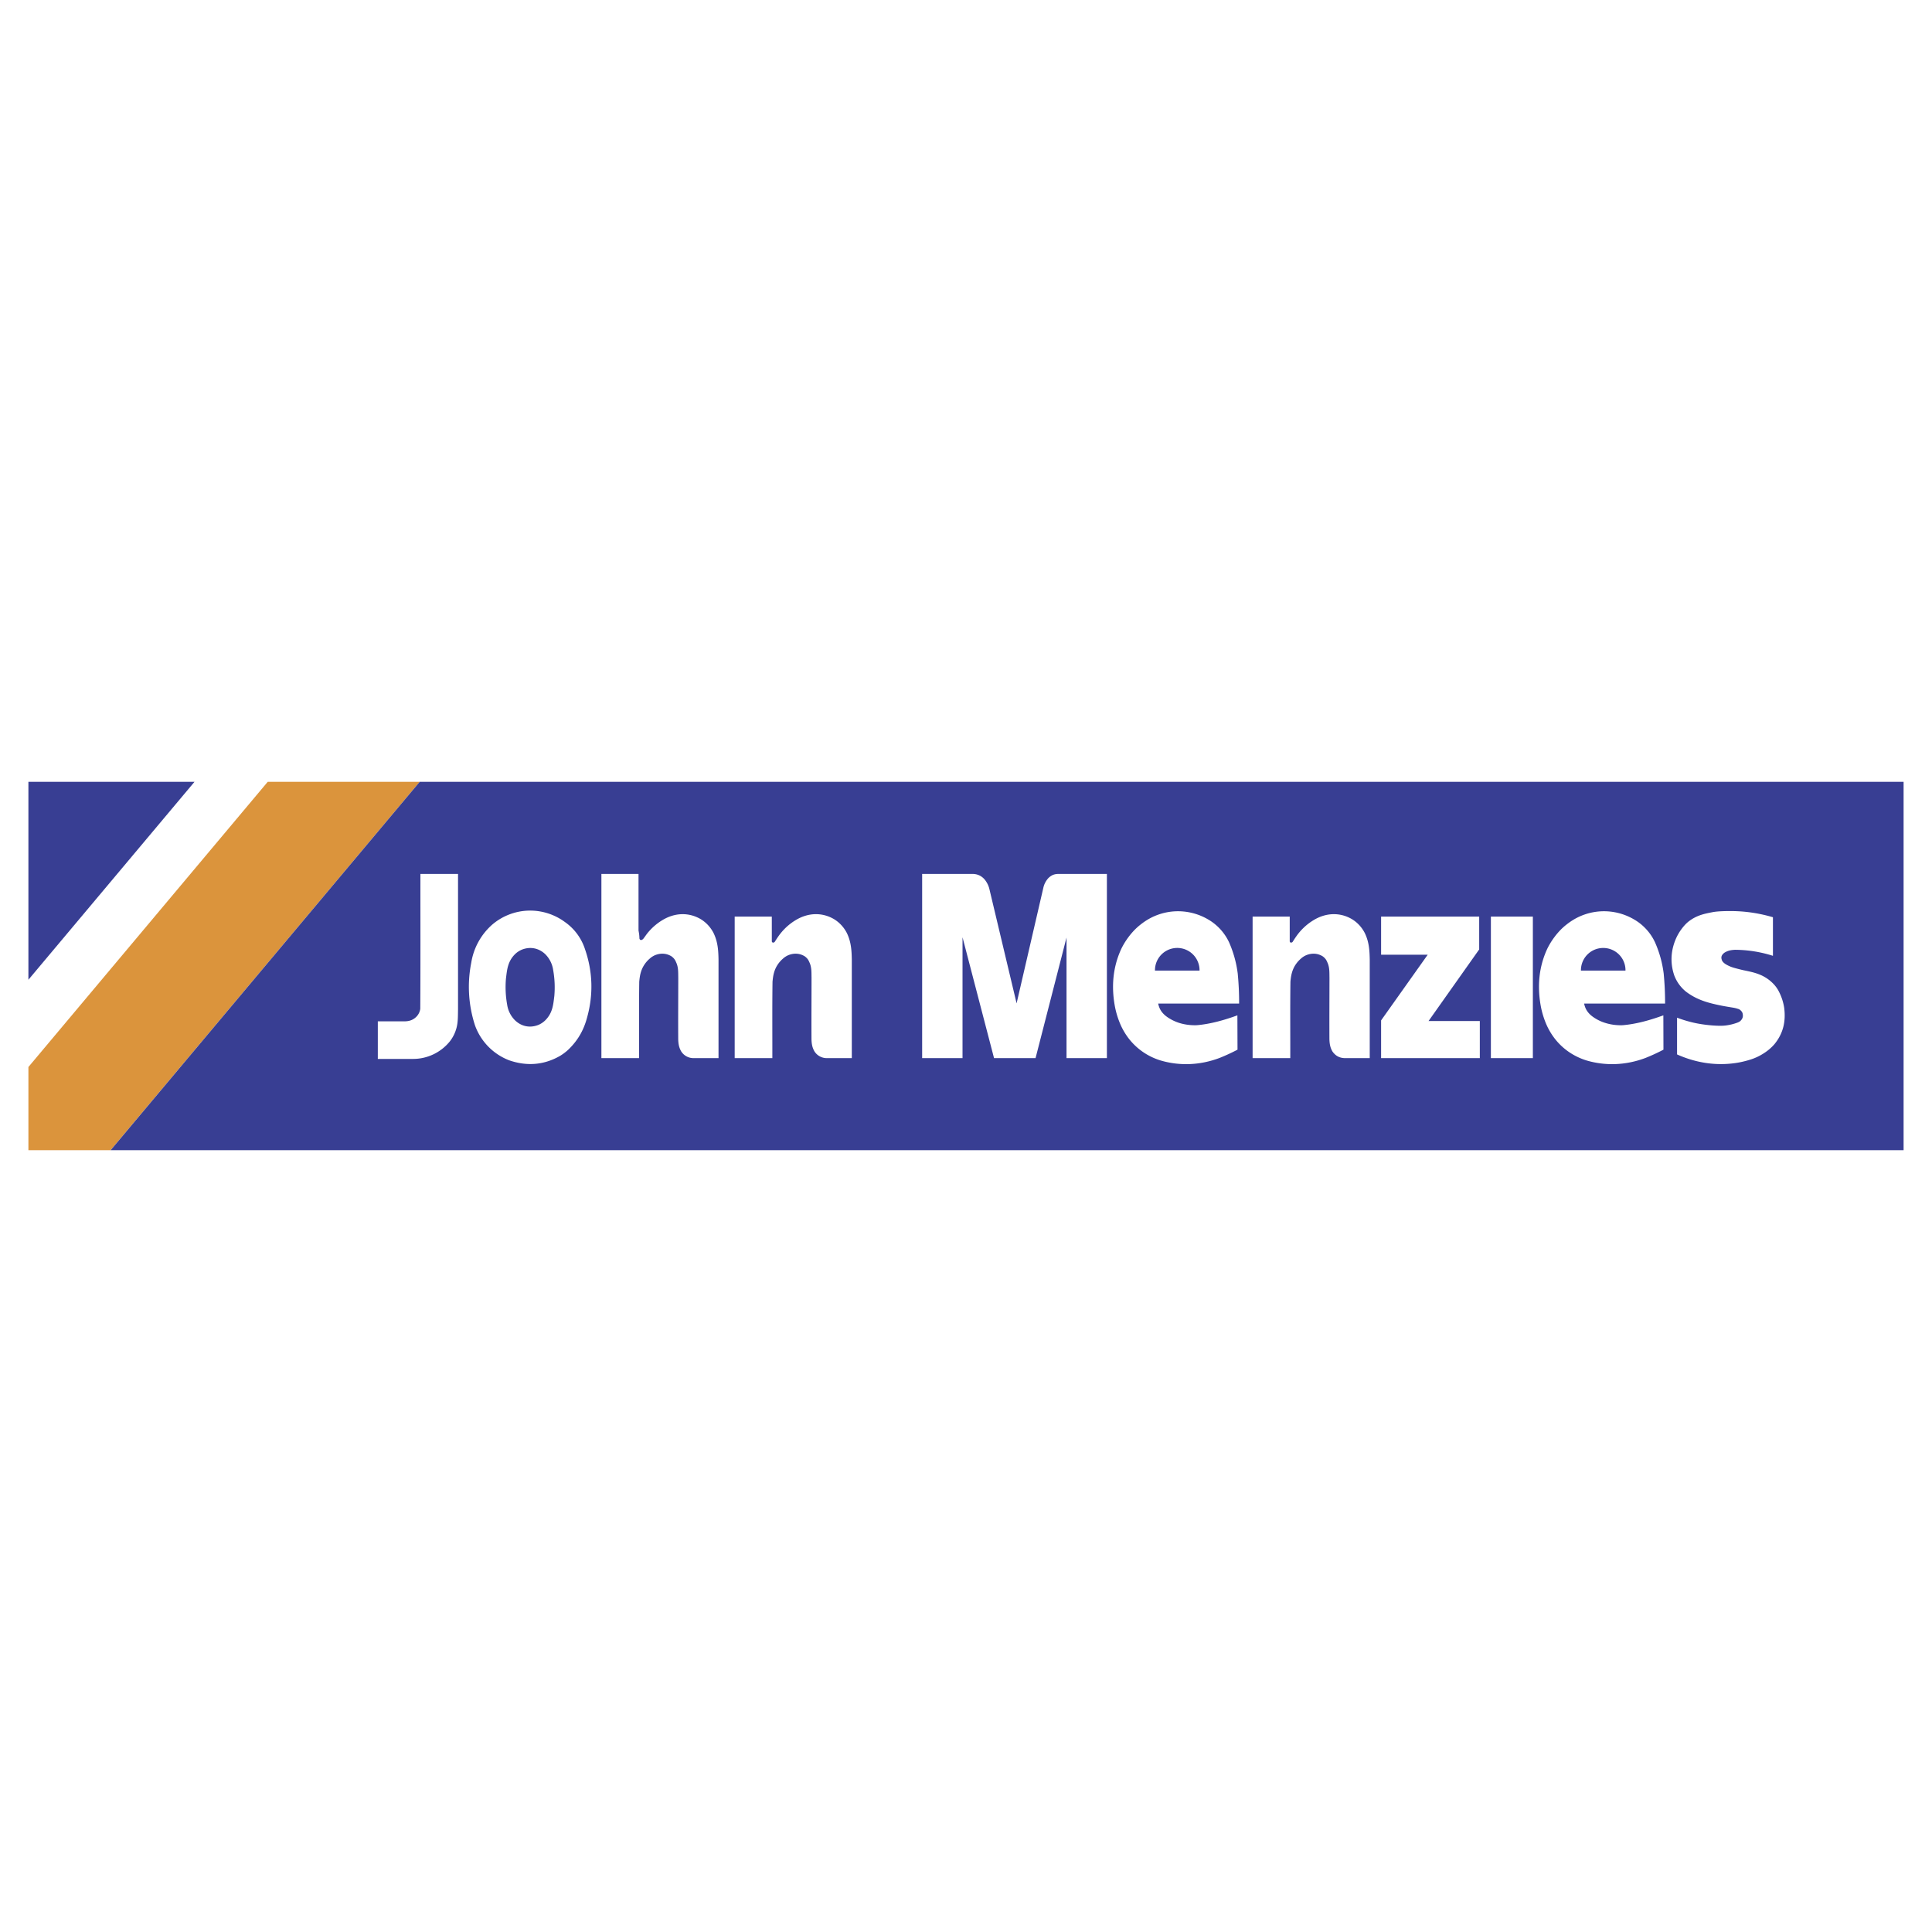 <svg xmlns="http://www.w3.org/2000/svg" width="2500" height="2500" viewBox="0 0 192.756 192.756"><g fill-rule="evenodd" clip-rule="evenodd"><path fill="#fff" d="M0 0h192.756v192.756H0V0z"/><path fill="#db943c" d="M2.834 114.755h8.198l30.842-36.754H26.712L2.834 106.456v8.299z"/><path d="M118.578 94.881a2.223 2.223 0 0 0-3.346 1.953h4.447a2.23 2.23 0 0 0-1.101-1.953zM54.761 95.641a2.819 2.819 0 0 0-.381-.463c-.644-.592-1.471-.752-2.289-.441a2.195 2.195 0 0 0-.687.441c-.771.751-.816 1.607-.924 2.446a9.899 9.899 0 0 0 .119 2.614 2.772 2.772 0 0 0 .805 1.579c.642.601 1.471.763 2.291.446.254-.103.488-.256.686-.446.771-.752.816-1.606.925-2.446a9.85 9.85 0 0 0-.12-2.613 2.782 2.782 0 0 0-.425-1.117zM2.834 78.001V97.75l16.573-19.749H2.834zM161.668 95.386a2.225 2.225 0 0 0-3.43 0 2.23 2.23 0 0 0-.508 1.448h4.445a2.197 2.197 0 0 0-.125-.77 2.196 2.196 0 0 0-.382-.678z" fill="#383e93"/><path d="M41.875 78.001l-30.838 36.754h178.885V78.001H41.875zm3.822 22.714c-.013.622.009 1.256-.158 1.863a3.71 3.71 0 0 1-.652 1.312 4.714 4.714 0 0 1-3.67 1.759l-3.522.004V101.9h2.677c.426-.009.853-.11 1.22-.512.213-.243.308-.511.339-.739.028-4.488.009-8.972.014-13.458h3.753v13.524h-.001zm12.903.704c-.29 1.141-.819 2.285-1.942 3.345a5.127 5.127 0 0 1-.784.583c-1.735.996-3.481.993-5.076.439a5.856 5.856 0 0 1-3.402-3.47 12.377 12.377 0 0 1-.38-6.257 6.404 6.404 0 0 1 2.109-3.823 5.835 5.835 0 0 1 3.576-1.383 5.85 5.85 0 0 1 3.662 1.139c.314.221.605.475.865.758a5.33 5.33 0 0 1 1.146 1.978c.782 2.266.809 4.544.226 6.691zm13.088 4.151h-2.496a1.449 1.449 0 0 1-1.22-.659c-.248-.416-.292-.818-.306-1.214-.011-2.049.003-4.097.005-6.146-.012-.479.02-.964-.166-1.431-.117-.27-.176-.448-.491-.694-.54-.347-1.123-.331-1.605-.15-.22.085-.423.213-.595.373a2.848 2.848 0 0 0-.465.51c-.433.604-.519 1.217-.572 1.788-.035 2.544-.011 5.082-.017 7.623h-3.758V87.193h3.703v5.65c.053.262.089.526.09.789.07.253.278.148.383.036.194-.247.337-.481.532-.701.48-.556.967-.916 1.356-1.152 1.279-.785 2.662-.787 3.805-.134.287.168.541.375.763.612.221.237.409.505.557.793.441.908.478 1.779.496 2.637v9.847h.001zm13.297 0h-2.497a1.45 1.45 0 0 1-1.22-.659c-.248-.416-.292-.818-.306-1.214-.011-2.049.004-4.097.005-6.146-.012-.479.02-.964-.165-1.431-.117-.27-.176-.448-.491-.694-.54-.347-1.122-.331-1.604-.15-.22.085-.423.213-.596.373a2.924 2.924 0 0 0-.465.51c-.433.604-.519 1.217-.572 1.788-.035 2.544-.011 5.082-.017 7.623H73.3V91.448h3.703l.001 2.478c.048.175.201.122.278.062.226-.353.451-.703.727-1.022a5.645 5.645 0 0 1 1.356-1.152c1.28-.785 2.662-.787 3.805-.134.287.168.541.375.762.612.221.237.409.505.557.793.441.908.478 1.779.496 2.637v9.848zm25.451 0h-4.029V93.539l-3.09 12.031h-4.141l-3.145-12.059v12.059h-4.028V87.192l5.05.001c.41.006.82.146 1.168.533.264.321.406.638.486.954l2.719 11.425 2.664-11.511a2.11 2.11 0 0 1 .49-.97c.357-.359.678-.422.998-.432h4.857v18.378h.001zm5.89-4.197c.145.113.314.223.49.322.176.098.359.186.547.26.666.264 1.412.354 2.041.33 1.355-.115 2.719-.5 4.051-.983l.012 3.424a18.86 18.86 0 0 1-1.783.822c-2.002.76-4.057.798-5.895.253a6.356 6.356 0 0 1-3.098-2.091 6.767 6.767 0 0 1-.957-1.624 8.57 8.57 0 0 1-.529-1.838c-.316-1.865-.174-3.714.631-5.504.371-.801 1.049-1.78 1.916-2.466.293-.236.605-.448.936-.632a5.932 5.932 0 0 1 1.91-.656 5.93 5.93 0 0 1 3.912.728c.307.175.594.381.857.615.266.233.504.494.715.776s.395.587.543.906a11.17 11.17 0 0 1 .863 3.111c.096.999.143 1.999.139 2.999h-8.076c.094.438.269.846.775 1.248zm20.334 4.197h-2.496c-.438-.012-.873-.164-1.221-.659-.248-.416-.291-.818-.307-1.214-.01-2.049.004-4.097.006-6.146-.012-.479.02-.964-.166-1.431-.115-.27-.174-.448-.49-.694-.539-.347-1.123-.331-1.604-.15a1.887 1.887 0 0 0-.598.373c-.174.151-.33.322-.465.51-.432.604-.518 1.217-.572 1.788-.035 2.544-.01 5.082-.016 7.623h-3.758V91.448h3.703v2.478c.049.175.201.122.279.062.225-.353.451-.703.727-1.022.48-.556.967-.916 1.355-1.152 1.281-.785 2.662-.787 3.805-.134.287.168.541.375.764.612.221.237.408.505.557.793.441.908.477 1.779.496 2.637v9.848h.001zm10.983 0h-9.85v-3.764l4.65-6.553h-4.65v-3.806h9.787v3.277l-5.053 7.145h5.115v3.701h.001zm5.291 0h-4.188V91.448h4.188v14.122zm5.89-4.197c.145.113.314.223.49.322.176.098.357.186.545.26a5.177 5.177 0 0 0 2.041.33c1.357-.115 2.719-.5 4.053-.983l.01 3.424a18.63 18.63 0 0 1-1.783.822c-2.002.76-4.055.798-5.893.253a6.503 6.503 0 0 1-1.715-.819 6.288 6.288 0 0 1-1.383-1.272 6.709 6.709 0 0 1-.959-1.624 8.686 8.686 0 0 1-.529-1.838c-.316-1.865-.174-3.714.631-5.504.373-.801 1.049-1.78 1.916-2.466.293-.236.607-.448.936-.632a5.948 5.948 0 0 1 1.91-.656 5.927 5.927 0 0 1 3.912.728c.307.175.596.381.859.615s.504.494.715.776.393.587.541.906c.459 1.038.734 2.079.865 3.111.096.999.143 1.999.139 2.999h-8.078c.094.438.271.846.777 1.248zm18.207 2.811a4.78 4.78 0 0 1-1.053.899 5.381 5.381 0 0 1-1.318.625 9.878 9.878 0 0 1-1.119.286c-2.094.391-4.213.103-6.221-.793v-3.667c.451.171.914.316 1.383.434.922.241 2.021.354 2.732.371.346.009.555-.004.762-.03a5.124 5.124 0 0 0 1.148-.284.995.995 0 0 0 .254-.13c.326-.286.312-.545.262-.782-.045-.207-.287-.418-.441-.452-.221-.07-.291-.092-.709-.16-.225-.037-.576-.094-.926-.162-1.227-.25-2.436-.527-3.598-1.421a3.822 3.822 0 0 1-1.149-1.608c-.439-1.302-.322-2.564.201-3.727.197-.428.455-.828.762-1.186.139-.164.291-.313.457-.448.85-.663 1.65-.791 2.449-.951.227-.037.453-.064.865-.083s1.008-.028 1.602 0c1.178.056 2.359.259 3.512.598v3.849a12.764 12.764 0 0 0-3.793-.601c-.381.026-.684.066-1.049.292-.391.299-.318.553-.238.777.121.239.381.389.623.509.219.104.338.155.695.254.191.053.475.125.756.192 1.084.229 2.16.402 3.133 1.459.148.167.279.348.391.539.324.595.514 1.169.607 1.782.155 1.25-.04 2.476-.98 3.619z" fill="#383e93"/></g></svg>